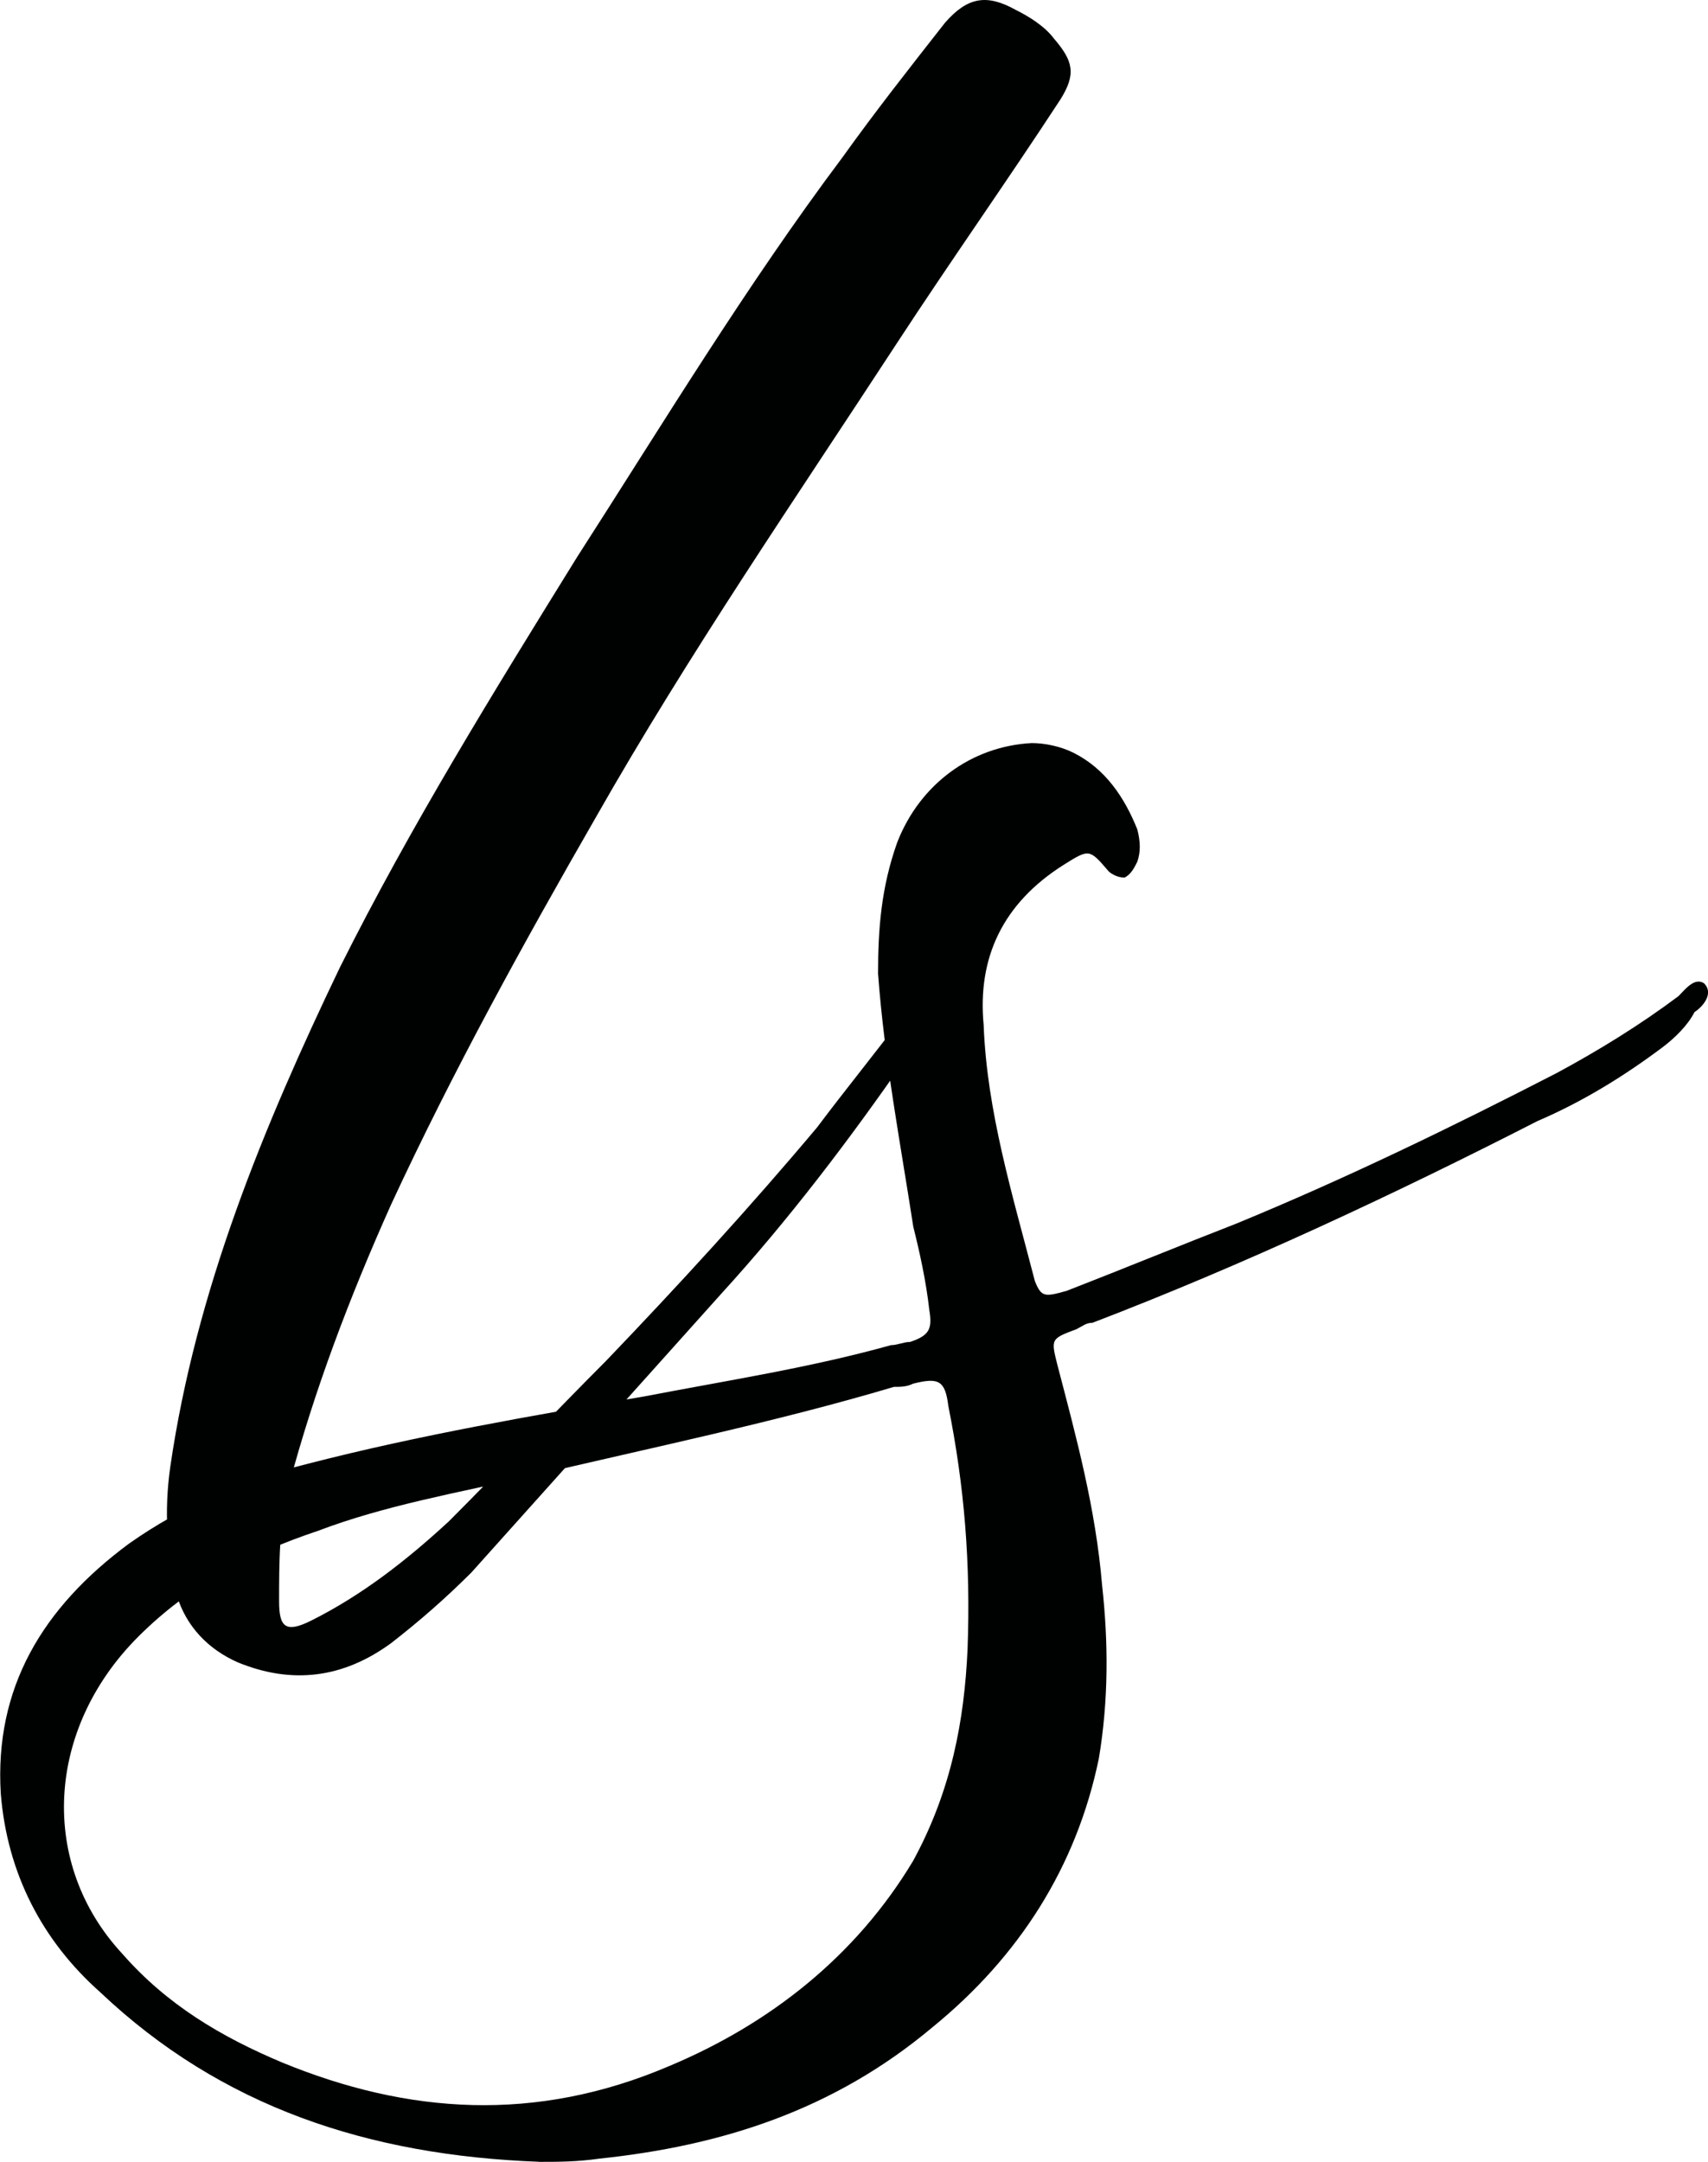 <?xml version="1.0" encoding="UTF-8"?>
<!-- Created with Inkscape (http://www.inkscape.org/) -->
<svg width="37.636mm" height="47.629mm" version="1.1" viewBox="0 0 37.636 47.629" xmlns="http://www.w3.org/2000/svg">
 <path d="m20.615 21.876c-0.353 0.071-0.494 0.353-0.706 0.494-0.635 0.847-1.27 1.623-1.905 2.469-1.482 1.764-3.034 3.457-4.657 5.151-1.129 1.129-2.258 2.328-3.457 3.528-0.917 0.847-1.905 1.623-3.034 2.187-0.564 0.282-0.706 0.141-0.706-0.423 0-0.847 0-1.693 0.212-2.54 0.564-2.117 1.341-4.163 2.258-6.209 1.341-2.893 2.893-5.715 4.516-8.537 2.046-3.598 4.374-6.985 6.632-10.442 1.199-1.834 2.399-3.528 3.598-5.362 0.353-0.564 0.282-0.847-0.141-1.341-0.212-0.282-0.564-0.494-0.847-0.635-0.635-0.353-1.058-0.282-1.552 0.282-0.776 0.988-1.552 1.976-2.258 2.963-2.117 2.822-3.951 5.856-5.856 8.819-1.834 2.963-3.669 5.927-5.221 9.031-1.693 3.528-3.175 7.126-3.739 11.007-0.141 0.988-0.071 1.905 0.141 2.822 0.212 0.706 0.706 1.199 1.341 1.482 1.199 0.494 2.328 0.353 3.387-0.423 0.635-0.494 1.199-0.988 1.764-1.552 1.834-2.046 3.669-4.092 5.503-6.138 1.482-1.623 2.822-3.387 4.092-5.221 0.282-0.353 0.494-0.847 0.635-1.411zm-8.749 25.753c0.423 0 0.847 0 1.341-0.071 2.681-0.282 5.151-1.058 7.338-2.893 1.905-1.552 3.175-3.528 3.669-5.927 0.212-1.27 0.212-2.54 0.071-3.81-0.141-1.693-0.564-3.246-0.988-4.868-0.141-0.564-0.141-0.564 0.423-0.776 0.141-0.071 0.212-0.141 0.353-0.141 3.316-1.27 6.632-2.822 9.807-4.445 0.988-0.423 1.905-0.988 2.752-1.623 0.282-0.212 0.564-0.494 0.706-0.776 0.212-0.141 0.423-0.423 0.212-0.635-0.212-0.141-0.423 0.141-0.564 0.282-0.847 0.635-1.764 1.199-2.681 1.693-2.328 1.199-4.657 2.328-7.056 3.316-1.27 0.494-2.469 0.988-3.739 1.482-0.494 0.141-0.564 0.141-0.706-0.212-0.494-1.905-1.058-3.739-1.129-5.644-0.141-1.482 0.423-2.681 1.764-3.528 0.564-0.353 0.564-0.353 0.988 0.141 0.071 0.071 0.212 0.141 0.353 0.141 0.141-0.071 0.212-0.212 0.282-0.353 0.071-0.212 0.071-0.423 0-0.706-0.282-0.706-0.706-1.341-1.411-1.693-0.282-0.141-0.635-0.212-0.917-0.212-1.341 0.071-2.469 0.917-2.963 2.187-0.353 0.988-0.423 1.905-0.423 2.893 0.141 1.905 0.494 3.739 0.776 5.574 0.141 0.564 0.282 1.199 0.353 1.834 0.071 0.423 0 0.564-0.423 0.706-0.141 0-0.282 0.071-0.423 0.071-1.764 0.494-3.598 0.776-5.433 1.129-2.469 0.423-4.939 0.847-7.408 1.482-1.411 0.353-2.752 0.917-3.951 1.764-1.905 1.411-2.963 3.175-2.822 5.503 0.141 1.764 0.917 3.246 2.187 4.374 2.681 2.54 5.927 3.598 9.666 3.739zm9.454-11.289c-0.071 1.552-0.353 3.104-1.199 4.657-1.27 2.117-3.175 3.598-5.362 4.516-2.963 1.27-5.786 1.058-8.537-0.071-1.341-0.564-2.54-1.27-3.528-2.399-1.834-1.976-1.693-4.939 0.353-6.985 1.129-1.129 2.469-1.834 3.951-2.328 1.482-0.564 3.104-0.847 4.657-1.199 2.681-0.635 5.433-1.199 8.043-1.976 0.141 0 0.282 0 0.423-0.071 0.564-0.141 0.706-0.071 0.776 0.494 0.353 1.764 0.494 3.457 0.423 5.362z" fill="#000202" stroke-linecap="round" stroke-linejoin="round" stroke-width=".644" aria-label="ls"/>
</svg>
